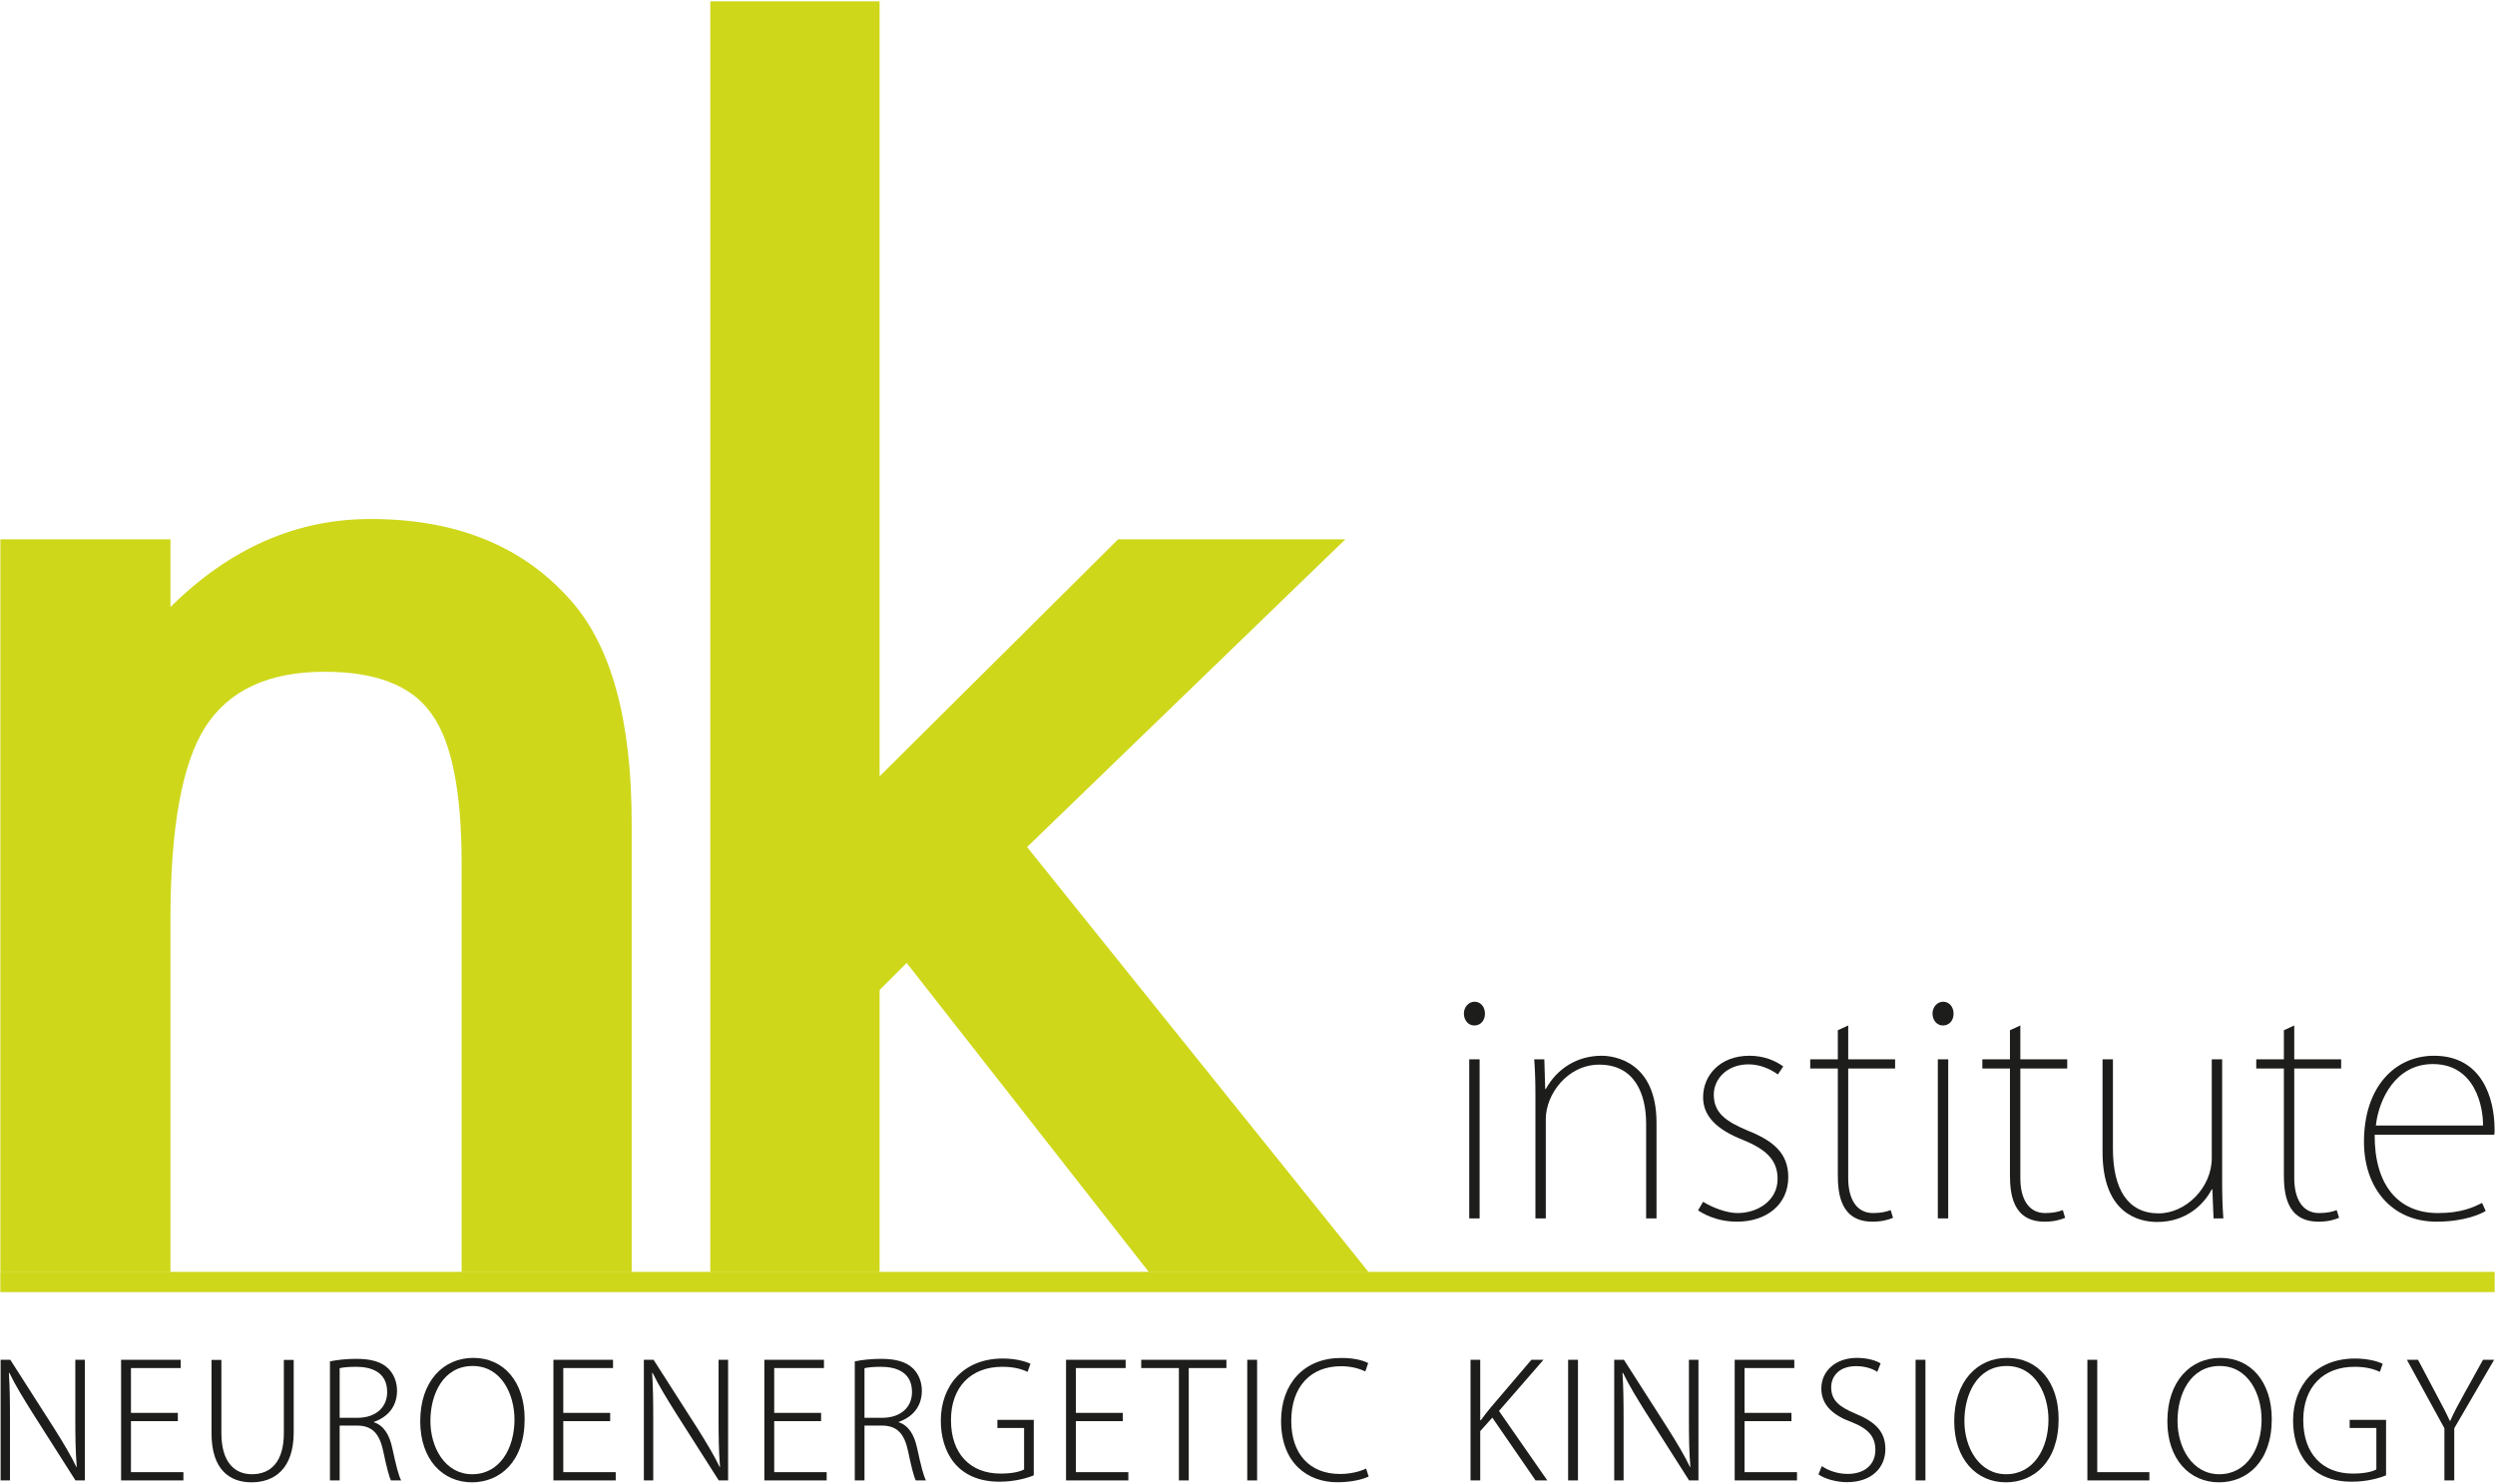 <?xml version="1.0" encoding="UTF-8" standalone="no"?>
<!DOCTYPE svg PUBLIC "-//W3C//DTD SVG 1.1//EN" "http://www.w3.org/Graphics/SVG/1.1/DTD/svg11.dtd">
<svg xmlns="http://www.w3.org/2000/svg" xmlns:xlink="http://www.w3.org/1999/xlink" width="190" height="113" viewBox="0 0 1093 649" version="1.1" xml:space="preserve" style="fill-rule:evenodd;clip-rule:evenodd;stroke-linejoin:round;stroke-miterlimit:1.414;">
    <g id="Ebene-1" transform="matrix(4.167,0,0,4.167,-1681.48,-868.974)">
        <path d="M559.075,336.504L557.983,336.504L557.983,319.778L559.075,319.778L559.075,336.504ZM558.514,316.222C557.858,316.222 557.421,315.629 557.421,314.974C557.421,314.318 557.889,313.725 558.545,313.725C559.2,313.725 559.637,314.287 559.637,314.974C559.637,315.722 559.169,316.222 558.514,316.222" style="fill:rgb(29,29,27);fill-rule:nonzero;"/>
        <path d="M577.672,336.504L576.58,336.504L576.58,326.55C576.58,323.336 575.332,320.34 571.65,320.34C568.311,320.34 566.033,323.461 566.033,326.05L566.033,336.504L564.941,336.504L564.941,323.554C564.941,322.119 564.909,321.058 564.816,319.778L565.877,319.778L565.97,322.899L566.033,322.899C567.218,320.746 569.34,319.404 571.899,319.404C573.21,319.404 577.672,319.997 577.672,326.456L577.672,336.504Z" style="fill:rgb(29,29,27);fill-rule:nonzero;"/>
        <path d="M590.432,321.37C589.527,320.715 588.435,320.309 587.343,320.309C585.065,320.309 583.692,321.87 583.692,323.492C583.692,325.395 584.94,326.301 587.249,327.268C589.902,328.329 591.524,329.608 591.524,332.167C591.524,335.069 589.215,336.848 586.126,336.848C584.566,336.848 583.193,336.411 582.038,335.662L582.569,334.757C583.505,335.349 585.034,335.943 586.188,335.943C588.31,335.943 590.401,334.632 590.401,332.354C590.401,330.357 589.184,329.234 586.719,328.235C584.035,327.174 582.569,325.77 582.569,323.773C582.569,321.464 584.347,319.404 587.436,319.404C588.934,319.404 590.151,319.904 590.994,320.528L590.432,321.37Z" style="fill:rgb(29,29,27);fill-rule:nonzero;"/>
        <path d="M596.733,316.721L597.825,316.222L597.825,319.779L602.755,319.779L602.755,320.746L597.825,320.746L597.825,332.261C597.825,334.383 598.637,335.943 600.446,335.943C601.32,335.943 601.882,335.787 602.288,335.631L602.537,336.442C602.006,336.661 601.351,336.848 600.384,336.848C596.983,336.848 596.733,333.852 596.733,331.887L596.733,320.746L593.831,320.746L593.831,319.779L596.733,319.779L596.733,316.721Z" style="fill:rgb(29,29,27);fill-rule:nonzero;"/>
        <path d="M608.339,336.504L607.247,336.504L607.247,319.778L608.339,319.778L608.339,336.504ZM607.778,316.222C607.123,316.222 606.686,315.629 606.686,314.974C606.686,314.318 607.153,313.725 607.809,313.725C608.464,313.725 608.901,314.287 608.901,314.974C608.901,315.722 608.433,316.222 607.778,316.222" style="fill:rgb(29,29,27);fill-rule:nonzero;"/>
        <path d="M614.828,316.721L615.921,316.222L615.921,319.779L620.85,319.779L620.85,320.746L615.921,320.746L615.921,332.261C615.921,334.383 616.731,335.943 618.542,335.943C619.415,335.943 619.976,335.787 620.383,335.631L620.632,336.442C620.101,336.661 619.446,336.848 618.479,336.848C615.078,336.848 614.828,333.852 614.828,331.887L614.828,320.746L611.926,320.746L611.926,319.779L614.828,319.779L614.828,316.721Z" style="fill:rgb(29,29,27);fill-rule:nonzero;"/>
        <path d="M637.138,332.635C637.138,334.008 637.169,335.225 637.263,336.504L636.233,336.504L636.108,333.446L636.046,333.446C635.203,335.069 633.331,336.879 630.304,336.879C628.369,336.879 624.563,336.005 624.563,329.514L624.563,319.779L625.655,319.779L625.655,329.171C625.655,333.384 627.184,335.974 630.46,335.974C633.331,335.974 636.046,333.259 636.046,330.17L636.046,319.779L637.138,319.779L637.138,332.635Z" style="fill:rgb(29,29,27);fill-rule:nonzero;"/>
        <path d="M643.626,316.721L644.718,316.222L644.718,319.779L649.648,319.779L649.648,320.746L644.718,320.746L644.718,332.261C644.718,334.383 645.529,335.943 647.339,335.943C648.213,335.943 648.774,335.787 649.18,335.631L649.43,336.442C648.899,336.661 648.244,336.848 647.276,336.848C643.875,336.848 643.626,333.852 643.626,331.887L643.626,320.746L640.724,320.746L640.724,319.779L643.626,319.779L643.626,316.721Z" style="fill:rgb(29,29,27);fill-rule:nonzero;"/>
        <path d="M664.561,326.737C664.592,324.865 663.781,320.278 659.288,320.278C655.387,320.278 653.608,323.96 653.296,326.737L664.561,326.737ZM664.842,335.724C664.374,336.005 662.689,336.847 659.662,336.847C654.981,336.847 652.048,333.321 652.048,328.453C652.048,322.65 655.325,319.404 659.413,319.404C664.374,319.404 665.778,323.741 665.778,327.174C665.778,327.392 665.778,327.549 665.747,327.704L653.171,327.704C653.14,332.947 655.605,335.943 659.818,335.943C662.314,335.943 663.562,335.319 664.467,334.882L664.842,335.724Z" style="fill:rgb(29,29,27);fill-rule:nonzero;"/>
        <path d="M403.565,265.111L421.442,265.111L421.442,272.23C427.664,266.06 434.678,262.975 442.483,262.975C451.447,262.975 458.434,265.797 463.445,271.439C467.768,276.238 469.931,284.069 469.931,294.932L469.931,342.156L452.054,342.156L452.054,299.179C452.054,291.595 450.999,286.355 448.89,283.458C446.834,280.508 443.088,279.033 437.658,279.033C431.751,279.033 427.559,280.982 425.081,284.879C422.654,288.724 421.442,295.439 421.442,305.025L421.442,342.156L403.565,342.156L403.565,265.111Z" style="fill:rgb(206,215,26);fill-rule:nonzero;"/>
        <path d="M495.994,208.554L495.994,290.029L521.069,265.112L544.958,265.112L511.498,297.464L547.41,342.157L524.312,342.157L498.842,309.646L495.994,312.493L495.994,342.157L478.196,342.157L478.196,208.554L495.994,208.554Z" style="fill:rgb(206,215,26);fill-rule:nonzero;"/>
        <rect x="403.556" y="342.125" width="262.231" height="2.125" style="fill:rgb(206,215,26);fill-rule:nonzero;"/>
        <path d="M412.443,364.05L411.457,364.05L406.896,356.882C405.994,355.429 405.158,354.092 404.507,352.738L404.457,352.755C404.557,354.342 404.573,355.73 404.573,357.902L404.573,364.05L403.588,364.05L403.588,351.368L404.607,351.368L409.235,358.603C410.221,360.174 410.956,361.394 411.558,362.647L411.591,362.63C411.457,360.892 411.441,359.439 411.441,357.434L411.441,351.368L412.443,351.368L412.443,364.05Z" style="fill:rgb(29,29,27);fill-rule:nonzero;"/>
        <path d="M422.804,364.05L416.254,364.05L416.254,351.368L422.52,351.368L422.52,352.237L417.29,352.237L417.29,356.949L422.22,356.949L422.22,357.818L417.29,357.818L417.29,363.181L422.804,363.181L422.804,364.05Z" style="fill:rgb(29,29,27);fill-rule:nonzero;"/>
        <path d="M434.4,358.987C434.4,362.846 432.361,364.25 429.955,364.25C427.716,364.25 425.761,362.964 425.761,359.104L425.761,351.384L426.797,351.384L426.797,359.07C426.797,362.178 428.218,363.398 430.005,363.398C432.01,363.398 433.364,362.078 433.364,359.07L433.364,351.384L434.4,351.384L434.4,358.987Z" style="fill:rgb(29,29,27);fill-rule:nonzero;"/>
        <path d="M441.102,357.467C442.99,357.467 444.227,356.398 444.227,354.76C444.227,352.638 442.539,352.104 440.952,352.104C440.133,352.104 439.532,352.17 439.231,352.254L439.231,357.467L441.102,357.467ZM442.823,357.935C443.842,358.252 444.46,359.221 444.761,360.642C445.179,362.563 445.43,363.549 445.697,364.05L444.627,364.05C444.427,363.683 444.143,362.563 443.809,360.959C443.425,359.154 442.673,358.285 441.052,358.285L439.231,358.285L439.231,364.05L438.211,364.05L438.211,351.535C438.98,351.368 440.05,351.268 440.969,351.268C442.606,351.268 443.642,351.603 444.36,352.304C444.912,352.856 445.263,353.691 445.263,354.61C445.263,356.314 444.26,357.4 442.823,357.902L442.823,357.935Z" style="fill:rgb(29,29,27);fill-rule:nonzero;"/>
        <path d="M448.771,357.801C448.771,360.608 450.325,363.399 453.166,363.399C456.056,363.399 457.61,360.692 457.61,357.651C457.61,355.011 456.24,352.02 453.215,352.02C450.125,352.02 448.771,354.978 448.771,357.801M458.679,357.601C458.679,362.095 456.073,364.25 453.132,364.25C450.041,364.25 447.702,361.827 447.702,357.834C447.702,353.624 450.125,351.168 453.282,351.168C456.49,351.168 458.679,353.691 458.679,357.601" style="fill:rgb(29,29,27);fill-rule:nonzero;"/>
        <path d="M468.254,364.05L461.704,364.05L461.704,351.368L467.97,351.368L467.97,352.237L462.74,352.237L462.74,356.949L467.67,356.949L467.67,357.818L462.74,357.818L462.74,363.181L468.254,363.181L468.254,364.05Z" style="fill:rgb(29,29,27);fill-rule:nonzero;"/>
        <path d="M480.068,364.05L479.083,364.05L474.521,356.882C473.619,355.429 472.783,354.092 472.131,352.738L472.082,352.755C472.182,354.342 472.198,355.73 472.198,357.902L472.198,364.05L471.213,364.05L471.213,351.368L472.232,351.368L476.86,358.603C477.846,360.174 478.581,361.394 479.183,362.647L479.216,362.63C479.083,360.892 479.066,359.439 479.066,357.434L479.066,351.368L480.068,351.368L480.068,364.05Z" style="fill:rgb(29,29,27);fill-rule:nonzero;"/>
        <path d="M490.429,364.05L483.879,364.05L483.879,351.368L490.145,351.368L490.145,352.237L484.915,352.237L484.915,356.949L489.845,356.949L489.845,357.818L484.915,357.818L484.915,363.181L490.429,363.181L490.429,364.05Z" style="fill:rgb(29,29,27);fill-rule:nonzero;"/>
        <path d="M496.277,357.467C498.165,357.467 499.402,356.398 499.402,354.76C499.402,352.638 497.714,352.104 496.127,352.104C495.308,352.104 494.707,352.17 494.406,352.254L494.406,357.467L496.277,357.467ZM497.998,357.935C499.017,358.252 499.635,359.221 499.936,360.642C500.354,362.563 500.605,363.549 500.872,364.05L499.802,364.05C499.602,363.683 499.318,362.563 498.984,360.959C498.6,359.154 497.848,358.285 496.227,358.285L494.406,358.285L494.406,364.05L493.386,364.05L493.386,351.535C494.155,351.368 495.225,351.268 496.144,351.268C497.781,351.268 498.817,351.603 499.535,352.304C500.087,352.856 500.438,353.691 500.438,354.61C500.438,356.314 499.435,357.4 497.998,357.902L497.998,357.935Z" style="fill:rgb(29,29,27);fill-rule:nonzero;"/>
        <path d="M512.204,363.515C511.569,363.783 510.249,364.184 508.595,364.184C504.067,364.184 502.43,360.959 502.43,357.768C502.43,354.092 504.802,351.235 508.946,351.235C510.149,351.235 511.235,351.486 511.853,351.786L511.553,352.638C510.917,352.337 510.082,352.104 508.896,352.104C505.588,352.104 503.499,354.243 503.499,357.701C503.499,361.26 505.537,363.331 508.712,363.331C509.949,363.331 510.75,363.131 511.185,362.897L511.185,358.536L508.378,358.536L508.378,357.684L512.204,357.684L512.204,363.515Z" style="fill:rgb(29,29,27);fill-rule:nonzero;"/>
        <path d="M522.146,364.05L515.596,364.05L515.596,351.368L521.862,351.368L521.862,352.237L516.632,352.237L516.632,356.949L521.562,356.949L521.562,357.818L516.632,357.818L516.632,363.181L522.146,363.181L522.146,364.05Z" style="fill:rgb(29,29,27);fill-rule:nonzero;"/>
        <path d="M532.456,352.237L528.496,352.237L528.496,364.05L527.46,364.05L527.46,352.237L523.5,352.237L523.5,351.368L532.456,351.368L532.456,352.237Z" style="fill:rgb(29,29,27);fill-rule:nonzero;"/>
        <rect x="534.646" y="351.368" width="1.036" height="12.682" style="fill:rgb(29,29,27);fill-rule:nonzero;"/>
        <path d="M547.41,363.64C546.792,363.941 545.605,364.242 544.101,364.242C541.011,364.242 538.203,362.253 538.203,357.792C538.203,353.866 540.626,351.176 544.519,351.176C546.207,351.176 547.059,351.56 547.36,351.71L547.059,352.596C546.441,352.295 545.572,352.044 544.519,352.044C541.328,352.044 539.273,354.166 539.273,357.792C539.273,361.235 541.178,363.373 544.402,363.373C545.438,363.373 546.441,363.139 547.142,362.805L547.41,363.64Z" style="fill:rgb(29,29,27);fill-rule:nonzero;"/>
        <path d="M566.19,364.05L564.954,364.05L560.409,357.45L559.139,358.87L559.139,364.05L558.12,364.05L558.12,351.368L559.139,351.368L559.139,357.718L559.206,357.718C559.557,357.233 559.924,356.765 560.258,356.364L564.519,351.368L565.789,351.368L561.111,356.748L566.19,364.05Z" style="fill:rgb(29,29,27);fill-rule:nonzero;"/>
        <rect x="568.38" y="351.368" width="1.036" height="12.682" style="fill:rgb(29,29,27);fill-rule:nonzero;"/>
        <path d="M582.081,364.05L581.095,364.05L576.534,356.882C575.632,355.429 574.796,354.092 574.145,352.738L574.095,352.755C574.195,354.342 574.211,355.73 574.211,357.902L574.211,364.05L573.226,364.05L573.226,351.368L574.245,351.368L578.873,358.603C579.859,360.174 580.594,361.394 581.196,362.647L581.229,362.63C581.095,360.892 581.079,359.439 581.079,357.434L581.079,351.368L582.081,351.368L582.081,364.05Z" style="fill:rgb(29,29,27);fill-rule:nonzero;"/>
        <path d="M592.441,364.05L585.891,364.05L585.891,351.368L592.157,351.368L592.157,352.237L586.927,352.237L586.927,356.949L591.857,356.949L591.857,357.818L586.927,357.818L586.927,363.181L592.441,363.181L592.441,364.05Z" style="fill:rgb(29,29,27);fill-rule:nonzero;"/>
        <path d="M600.88,352.638C600.529,352.388 599.727,352.036 598.658,352.036C596.72,352.036 596.035,353.256 596.035,354.242C596.035,355.613 596.837,356.297 598.591,357.033C600.646,357.885 601.732,358.887 601.732,360.758C601.732,362.68 600.329,364.234 597.689,364.234C596.586,364.234 595.333,363.883 594.698,363.415L595.049,362.546C595.751,363.031 596.736,363.366 597.773,363.366C599.593,363.366 600.68,362.346 600.68,360.859C600.68,359.472 599.978,358.637 598.223,357.935C596.269,357.233 594.999,356.147 594.999,354.393C594.999,352.522 596.536,351.168 598.725,351.168C599.894,351.168 600.797,351.469 601.231,351.753L600.88,352.638Z" style="fill:rgb(29,29,27);fill-rule:nonzero;"/>
        <rect x="604.908" y="351.368" width="1.036" height="12.682" style="fill:rgb(29,29,27);fill-rule:nonzero;"/>
        <path d="M610.039,357.801C610.039,360.608 611.593,363.399 614.432,363.399C617.323,363.399 618.877,360.692 618.877,357.651C618.877,355.011 617.506,352.02 614.483,352.02C611.392,352.02 610.039,354.978 610.039,357.801M619.946,357.601C619.946,362.095 617.34,364.25 614.399,364.25C611.309,364.25 608.97,361.827 608.97,357.834C608.97,353.624 611.392,351.168 614.549,351.168C617.758,351.168 619.946,353.691 619.946,357.601" style="fill:rgb(29,29,27);fill-rule:nonzero;"/>
        <path d="M629.486,364.05L622.97,364.05L622.97,351.368L624.007,351.368L624.007,363.181L629.486,363.181L629.486,364.05Z" style="fill:rgb(29,29,27);fill-rule:nonzero;"/>
        <path d="M632.445,357.801C632.445,360.608 634,363.399 636.84,363.399C639.73,363.399 641.283,360.692 641.283,357.651C641.283,355.011 639.914,352.02 636.89,352.02C633.799,352.02 632.445,354.978 632.445,357.801M642.353,357.601C642.353,362.095 639.746,364.25 636.806,364.25C633.715,364.25 631.377,361.827 631.377,357.834C631.377,353.624 633.799,351.168 636.957,351.168C640.164,351.168 642.353,353.691 642.353,357.601" style="fill:rgb(29,29,27);fill-rule:nonzero;"/>
        <path d="M654.369,363.515C653.732,363.783 652.414,364.184 650.76,364.184C646.23,364.184 644.594,360.959 644.594,357.768C644.594,354.092 646.967,351.235 651.109,351.235C652.312,351.235 653.398,351.486 654.017,351.786L653.717,352.638C653.082,352.337 652.246,352.104 651.06,352.104C647.752,352.104 645.664,354.243 645.664,357.701C645.664,361.26 647.701,363.331 650.877,363.331C652.113,363.331 652.914,363.131 653.349,362.897L653.349,358.536L650.543,358.536L650.543,357.684L654.369,357.684L654.369,363.515Z" style="fill:rgb(29,29,27);fill-rule:nonzero;"/>
        <path d="M665.731,351.368L661.538,358.569L661.538,364.05L660.502,364.05L660.502,358.569L656.559,351.368L657.729,351.368L659.682,355.06C660.202,356.047 660.653,356.865 661.069,357.784L661.12,357.784C661.487,356.931 661.971,356.047 662.524,355.044L664.561,351.368L665.731,351.368Z" style="fill:rgb(29,29,27);fill-rule:nonzero;"/>
    </g>
</svg>
